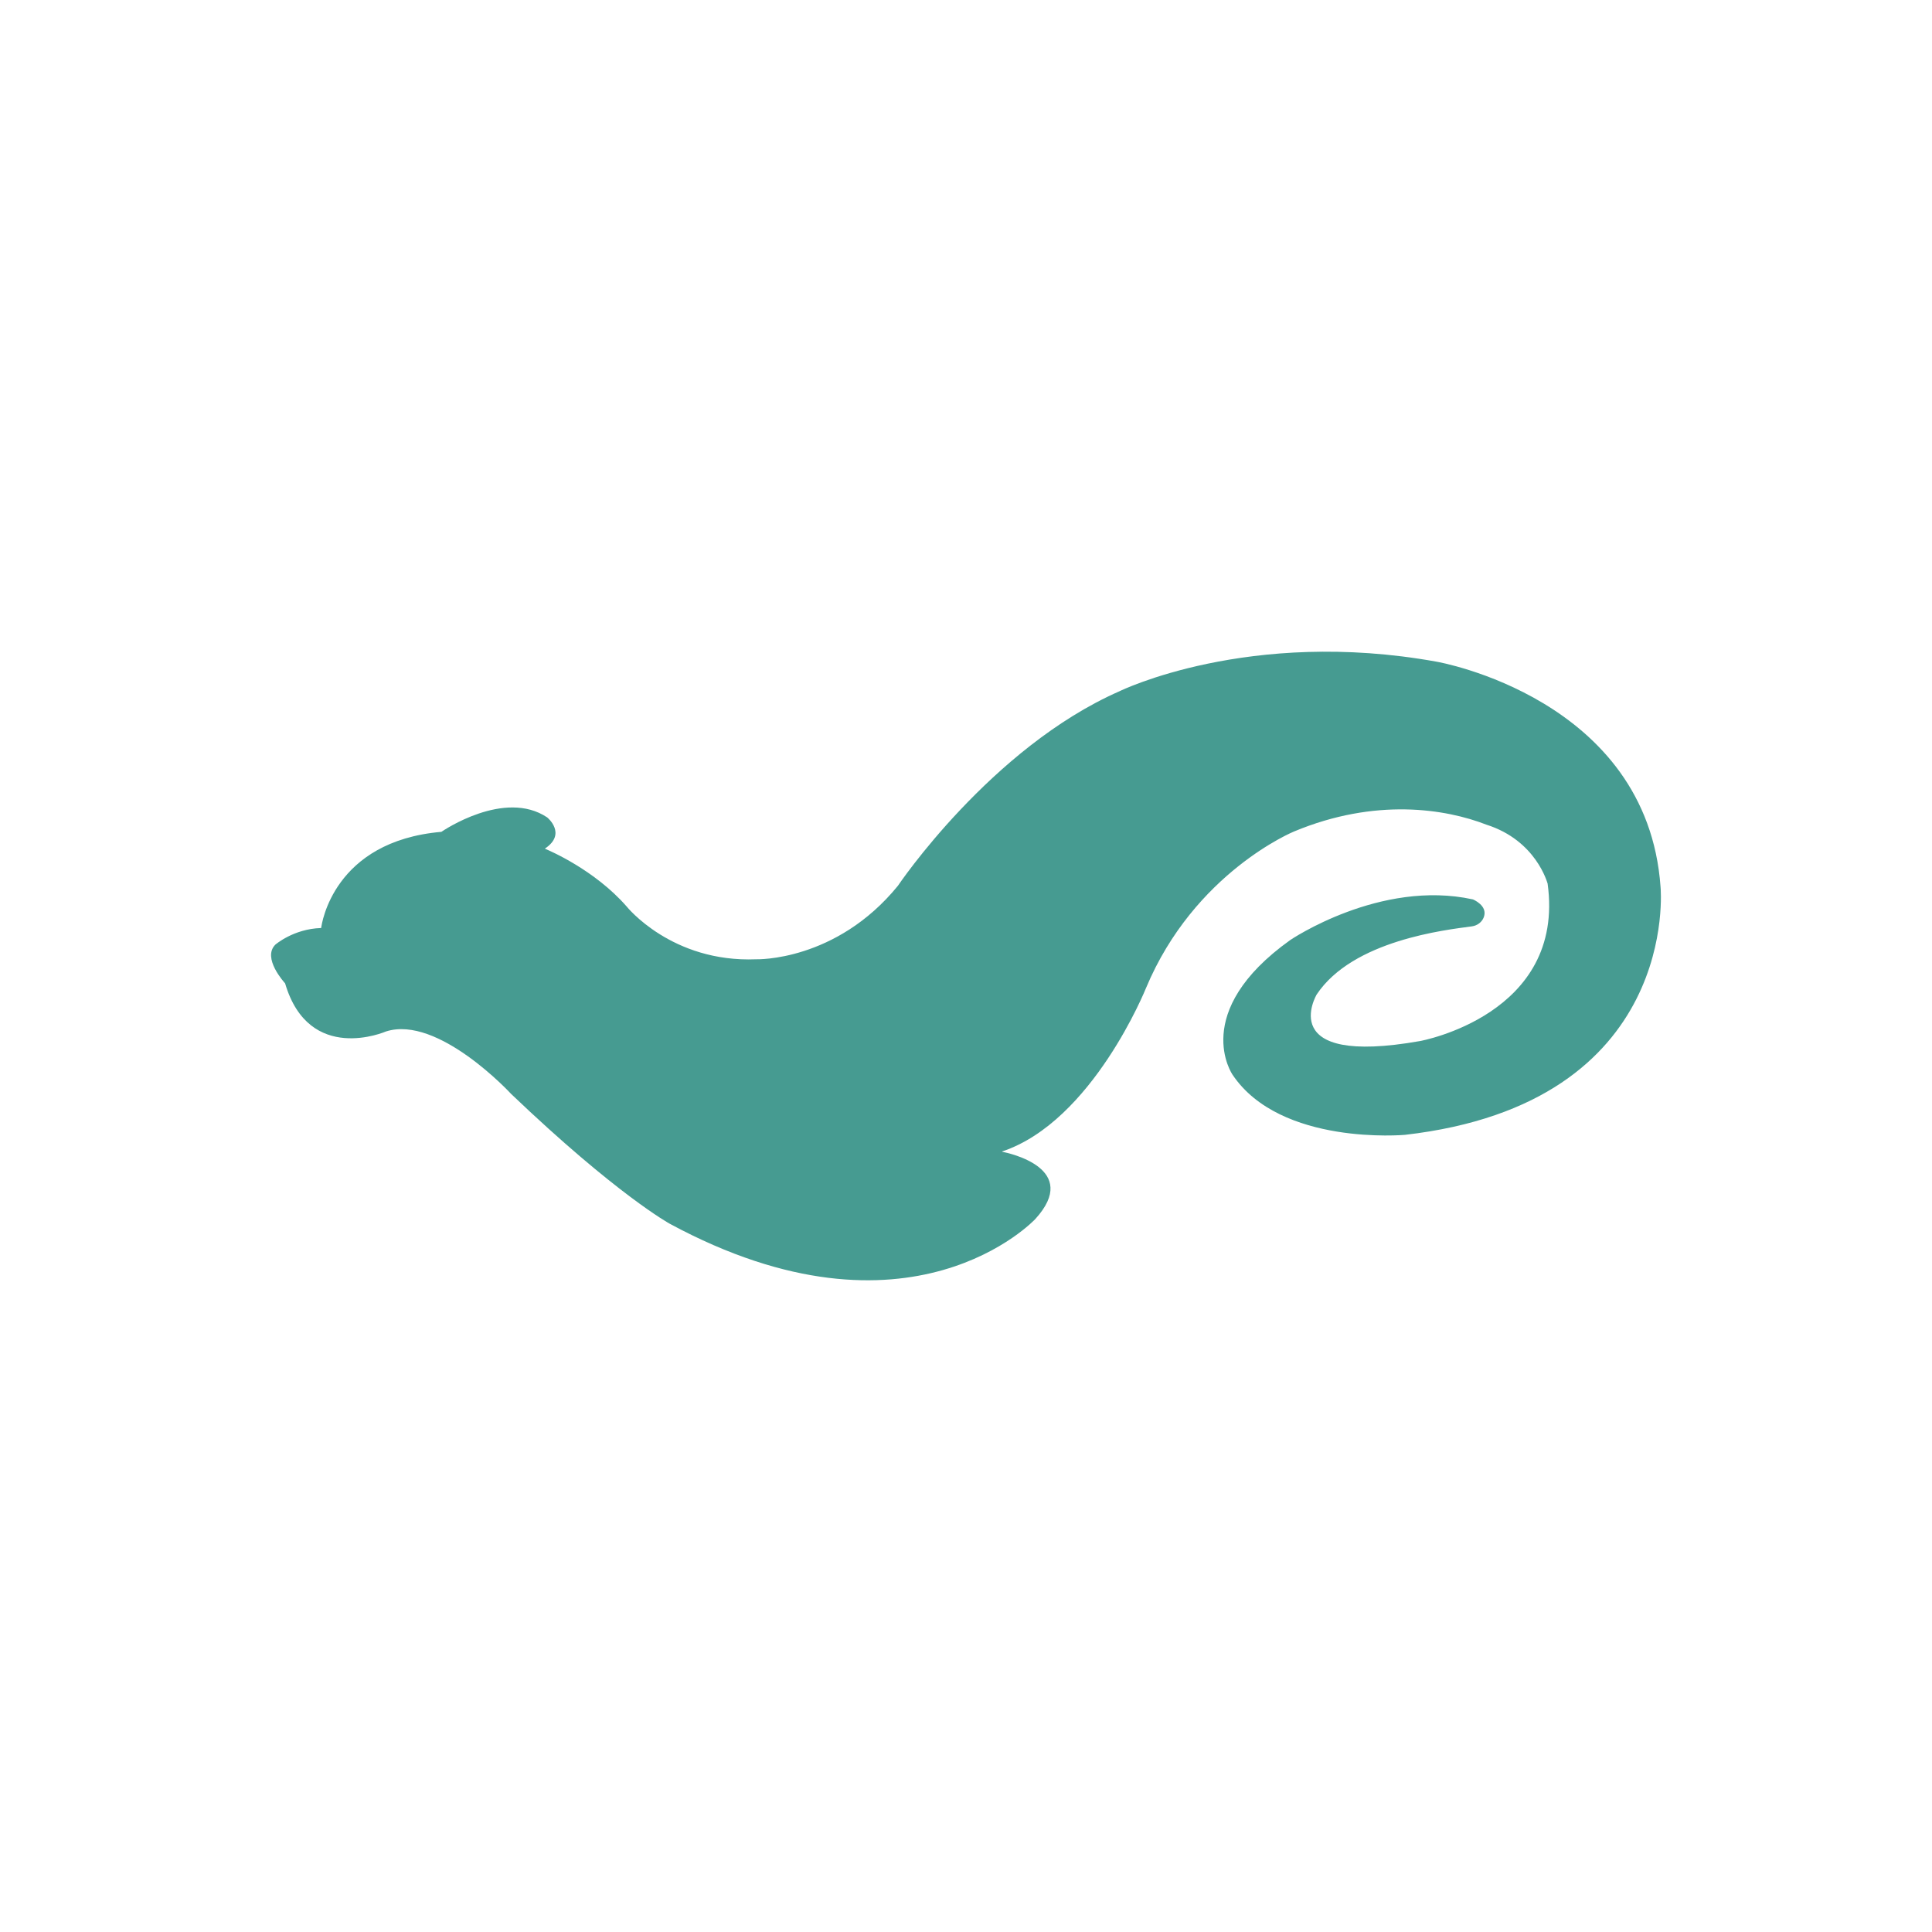 <?xml version="1.0" encoding="UTF-8" standalone="no"?><!DOCTYPE svg PUBLIC "-//W3C//DTD SVG 1.1//EN" "http://www.w3.org/Graphics/SVG/1.1/DTD/svg11.dtd"><svg width="100%" height="100%" viewBox="0 0 185 185" version="1.1" xmlns="http://www.w3.org/2000/svg" xmlns:xlink="http://www.w3.org/1999/xlink" xml:space="preserve" xmlns:serif="http://www.serif.com/" style="fill-rule:evenodd;clip-rule:evenodd;stroke-linejoin:round;stroke-miterlimit:2;"><g id="Lutris-Logo" serif:id="Lutris Logo"><path d="M30.755,88.85c0.047,-0.373 1.169,-8.295 11.507,-9.196c0.003,-0.001 0.005,-0.001 0.007,-0.003c0.144,-0.099 6.039,-4.115 10.128,-1.38c0.001,0 0.001,0 0.001,0.001c0.02,0.016 1.901,1.558 -0.201,2.974c-0.012,0.008 -0.013,0.026 0.001,0.031c0.401,0.166 4.727,2.004 7.798,5.514l0.001,0c0.011,0.015 4.313,5.402 12.434,5.066c0,0 7.613,0.237 13.546,-7.034c0,0 8.888,-13.224 21.244,-18.643c0,0 12.356,-6.07 30.349,-2.818c0,0 20.16,3.468 21.439,21.587c0,0 1.973,20.684 -24.474,23.719c0,0 -11.923,1.084 -16.512,-5.758c0,0 -4.145,-5.987 5.526,-12.895c0,0 8.6,-5.842 17.488,-3.892c0.001,0 0.001,0 0.002,0.001c0.028,0.011 1.455,0.594 1.045,1.701c-0.179,0.483 -0.632,0.811 -1.142,0.88c-2.503,0.339 -11.393,1.321 -14.861,6.522l0,0.001c-0.015,0.025 -4.094,6.932 9.902,4.458c0,0 13.943,-2.507 12.21,-15.078c-0.001,-0.001 -0.001,-0.002 -0.001,-0.003c-0.031,-0.057 -1.084,-4.118 -5.853,-5.635c-3.902,-1.518 -10.622,-2.602 -18.426,0.65c-0.001,0 -9.538,3.902 -14.18,15c0,0 -5.113,12.747 -13.765,15.636c-0.017,0.005 -0.013,0.029 0.004,0.032c0.687,0.135 7.548,1.621 3.169,6.437c0,0 -11.973,12.895 -35,0.461c0,0 -5.065,-2.763 -15.197,-12.434c-0.017,-0.019 -6.978,-7.57 -11.972,-5.987l-0.002,0c-0.04,0.018 -7.372,3.201 -9.669,-4.601c-0.001,-0.003 -0.001,-0.004 -0.003,-0.006c-0.067,-0.073 -2.215,-2.419 -0.935,-3.699c0,0 1.728,-1.512 4.375,-1.595c0.009,0 0.016,-0.005 0.017,-0.014" style="fill:#469b91;fill-rule:nonzero;"/></g></svg>